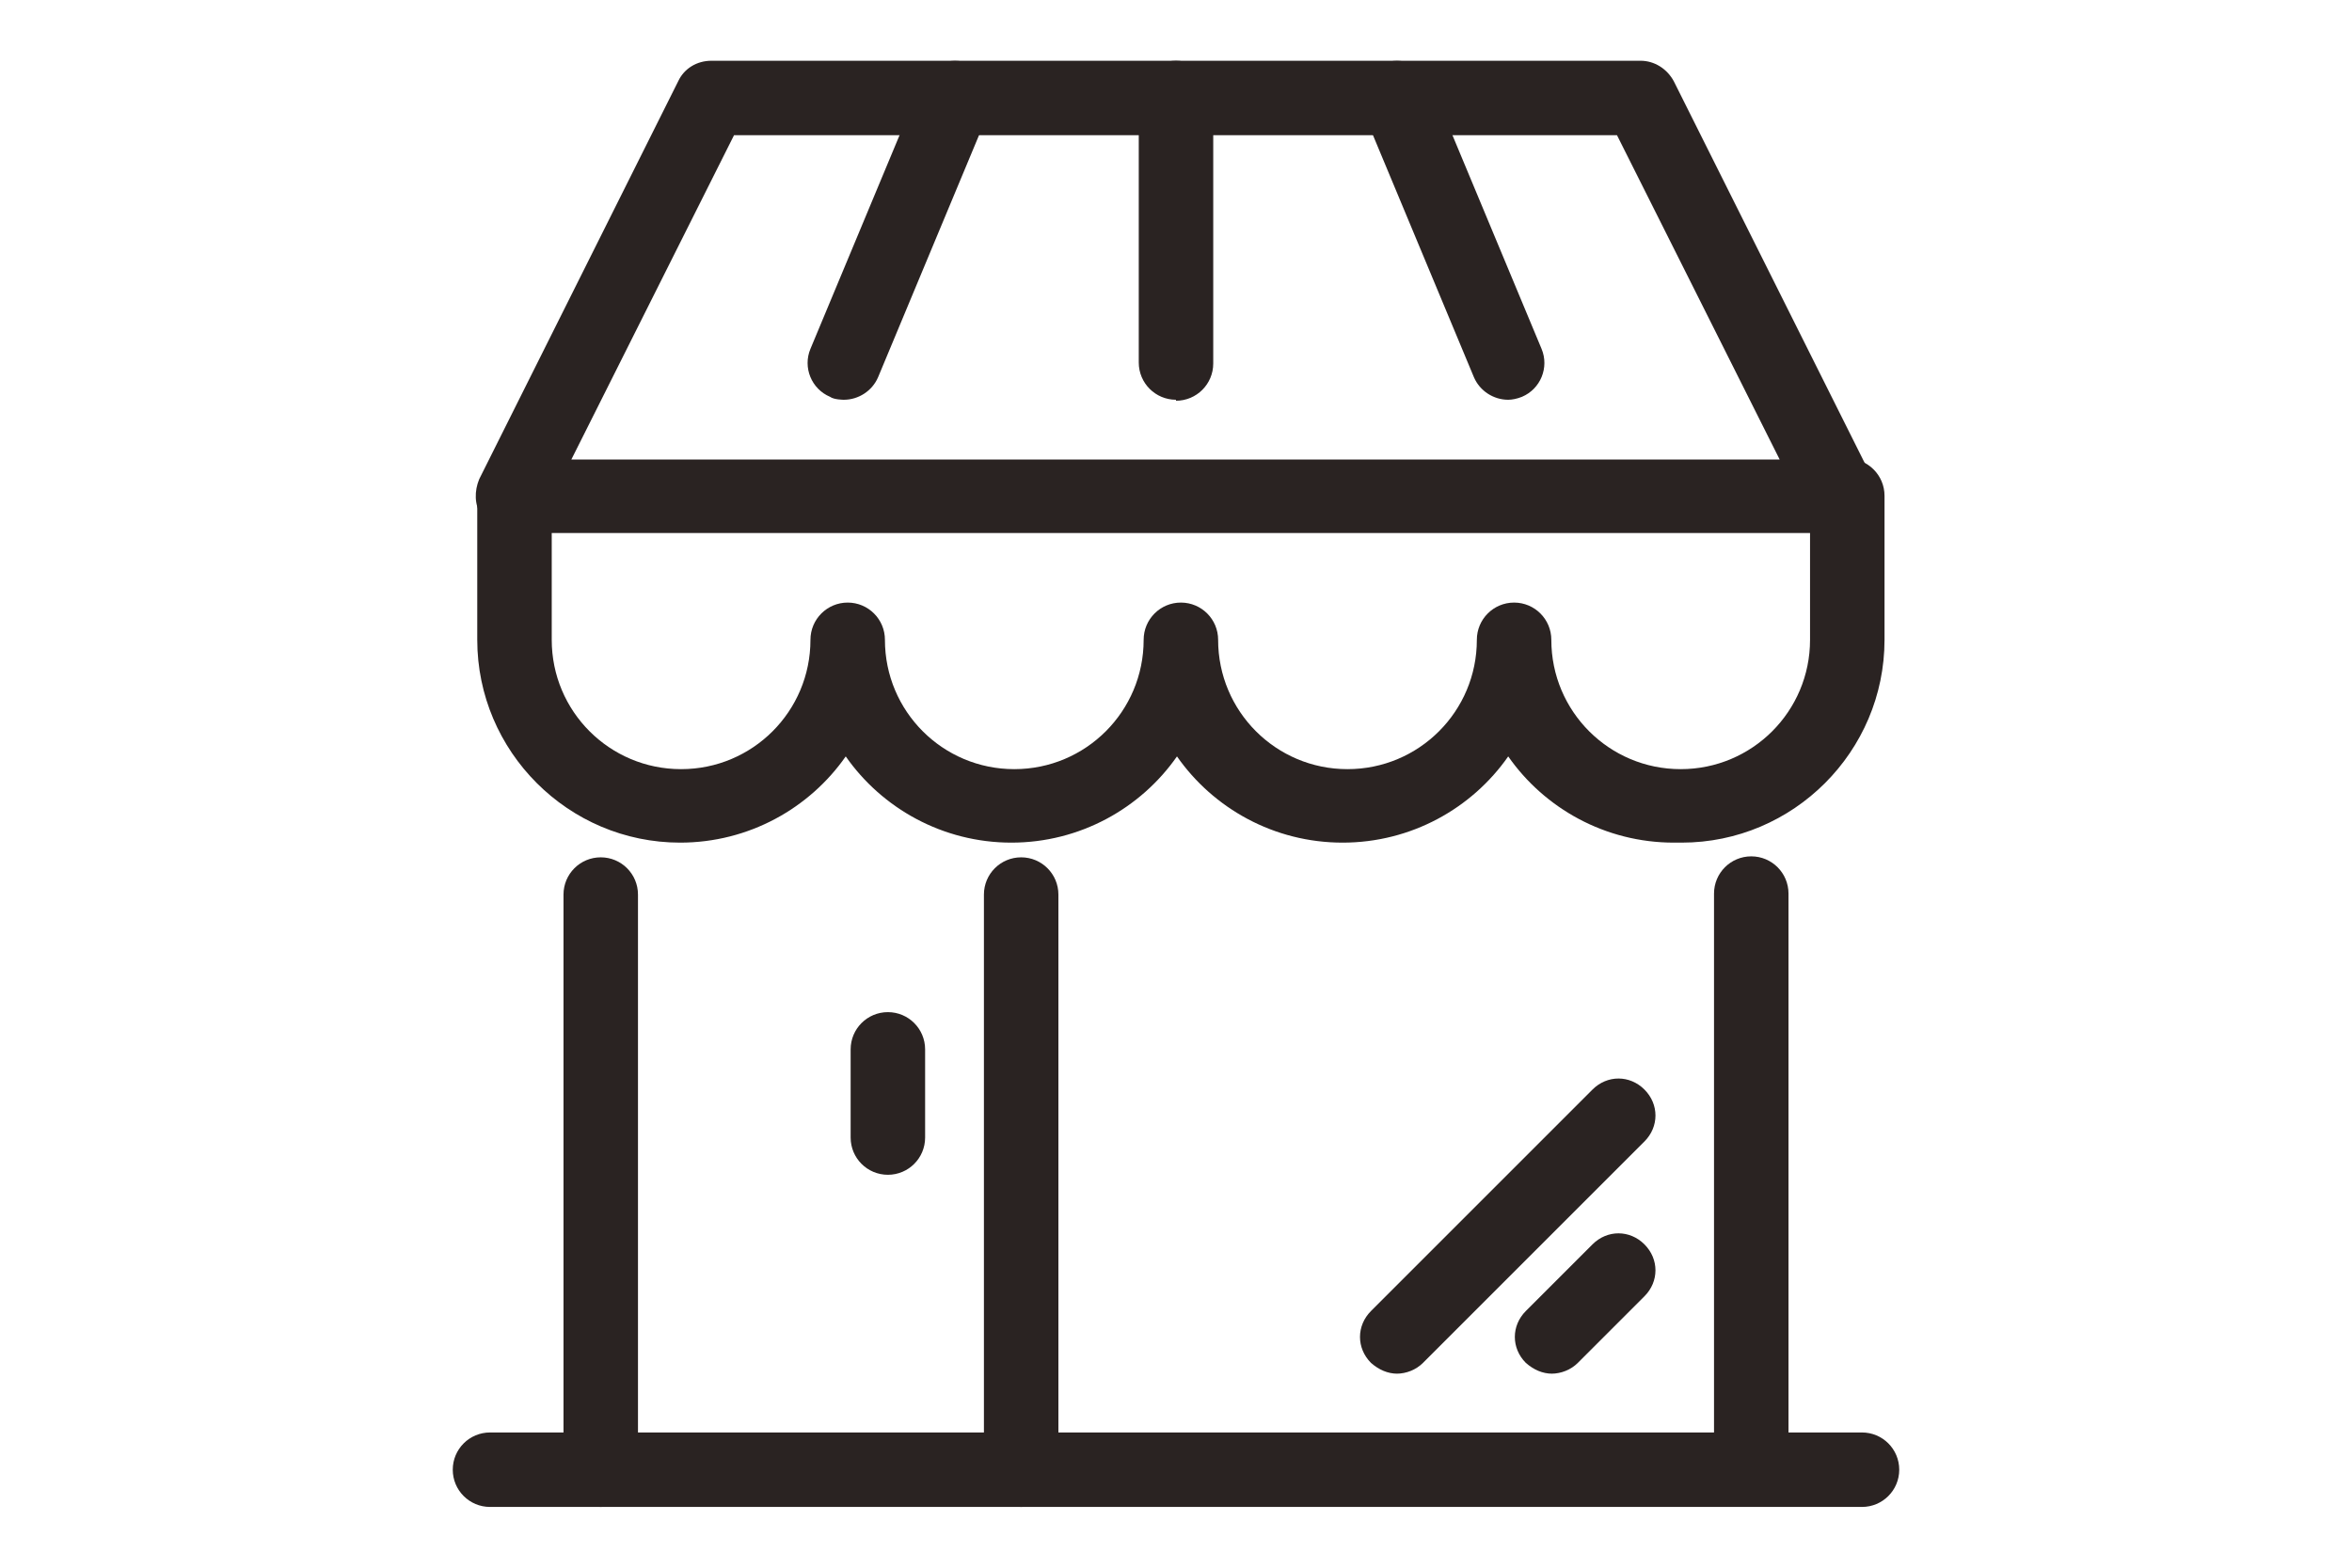 <svg viewBox="0 0 24 16" xmlns="http://www.w3.org/2000/svg" data-name="Outlined" id="uuid-817c90a6-1dc6-4e28-a474-a81b690de735">
  <defs>
    <style>
      .uuid-348b90b8-522f-4854-8b89-62e420e71dcf {
        fill: #2a2322;
      }
    </style>
  </defs>
  <g data-name="store" id="uuid-1b358072-7f4e-4038-9bc1-06af3285873a">
    <g>
      <path d="M19,15.38H5c-.21,0-.38-.17-.38-.38s.17-.38.38-.38h14c.21,0,.38.17.38.38s-.17.38-.38.38Z" class="uuid-348b90b8-522f-4854-8b89-62e420e71dcf"></path>
      <g>
        <path d="M6.13,15.38c-.21,0-.38-.17-.38-.38v-5.87c0-.21.17-.38.38-.38s.38.17.38.38v5.87c0,.21-.17.38-.38.38Z" class="uuid-348b90b8-522f-4854-8b89-62e420e71dcf"></path>
        <path d="M10.42,15.38c-.21,0-.38-.17-.38-.38v-5.87c0-.21.17-.38.38-.38s.38.17.38.38v5.87c0,.21-.17.38-.38.38Z" class="uuid-348b90b8-522f-4854-8b89-62e420e71dcf"></path>
        <path d="M17.87,15.15c-.21,0-.38-.17-.38-.38v-5.65c0-.21.17-.38.38-.38s.38.17.38.38v5.65c0,.21-.17.38-.38.38Z" class="uuid-348b90b8-522f-4854-8b89-62e420e71dcf"></path>
      </g>
      <path d="M9.06,11.99c-.21,0-.38-.17-.38-.38v-.9c0-.21.17-.38.38-.38s.38.17.38.38v.9c0,.21-.17.38-.38.38Z" class="uuid-348b90b8-522f-4854-8b89-62e420e71dcf"></path>
      <g>
        <path d="M15.84,14.02c-.1,0-.19-.04-.27-.11-.15-.15-.15-.38,0-.53l.68-.68c.15-.15.38-.15.53,0s.15.38,0,.53l-.68.68c-.07.07-.17.11-.27.11Z" class="uuid-348b90b8-522f-4854-8b89-62e420e71dcf"></path>
        <path d="M14.26,14.02c-.1,0-.19-.04-.27-.11-.15-.15-.15-.38,0-.53l2.26-2.26c.15-.15.38-.15.53,0s.15.38,0,.53l-2.26,2.26c-.07.07-.17.11-.27.11Z" class="uuid-348b90b8-522f-4854-8b89-62e420e71dcf"></path>
      </g>
    </g>
    <g>
      <path d="M17.08,8.6c-.7,0-1.32-.35-1.69-.88-.37.53-.99.88-1.69.88s-1.32-.35-1.69-.88c-.37.53-.99.88-1.69.88s-1.32-.35-1.69-.88c-.37.53-.99.88-1.69.88-1.14,0-2.07-.93-2.07-2.07v-1.47c0-.21.17-.38.38-.38s.38.17.38.38v1.47c0,.73.59,1.32,1.32,1.32s1.32-.59,1.32-1.32c0-.21.17-.38.38-.38s.38.17.38.38c0,.73.59,1.32,1.32,1.32s1.32-.59,1.32-1.32c0-.21.17-.38.38-.38s.38.17.38.38c0,.73.59,1.32,1.32,1.32s1.32-.59,1.32-1.32c0-.21.17-.38.38-.38s.38.17.38.38c0,.73.59,1.32,1.32,1.32s1.32-.59,1.32-1.32v-1.47c0-.21.17-.38.38-.38s.38.17.38.38v1.47c0,1.14-.93,2.07-2.07,2.07Z" class="uuid-348b90b8-522f-4854-8b89-62e420e71dcf"></path>
      <path d="M18.77,5.44H5.23c-.13,0-.25-.07-.32-.18-.07-.11-.07-.25-.02-.37L6.92.83c.06-.13.19-.21.34-.21h9.48c.14,0,.27.08.34.21l2.03,4.06c.06.12.05.25-.02.37-.07.11-.19.18-.32.18ZM5.83,4.69h12.33l-1.66-3.31H7.49l-1.66,3.31Z" class="uuid-348b90b8-522f-4854-8b89-62e420e71dcf"></path>
      <path d="M12,4.08c-.21,0-.38-.17-.38-.38V1c0-.21.17-.38.38-.38s.38.17.38.38v2.71c0,.21-.17.38-.38.38Z" class="uuid-348b90b8-522f-4854-8b89-62e420e71dcf"></path>
      <path d="M8.61,4.08s-.1,0-.14-.03c-.19-.08-.28-.3-.2-.49l1.13-2.71c.08-.19.3-.28.49-.2.19.08.28.3.2.49l-1.13,2.71c-.06.14-.2.23-.35.23Z" class="uuid-348b90b8-522f-4854-8b89-62e420e71dcf"></path>
      <path d="M15.39,4.08c-.15,0-.29-.09-.35-.23l-1.13-2.71c-.08-.19.01-.41.2-.49.19-.08.41.01.49.2l1.13,2.71c.08.19-.01.41-.2.49-.05.02-.1.03-.14.03Z" class="uuid-348b90b8-522f-4854-8b89-62e420e71dcf"></path>
    </g>
  </g>
</svg>